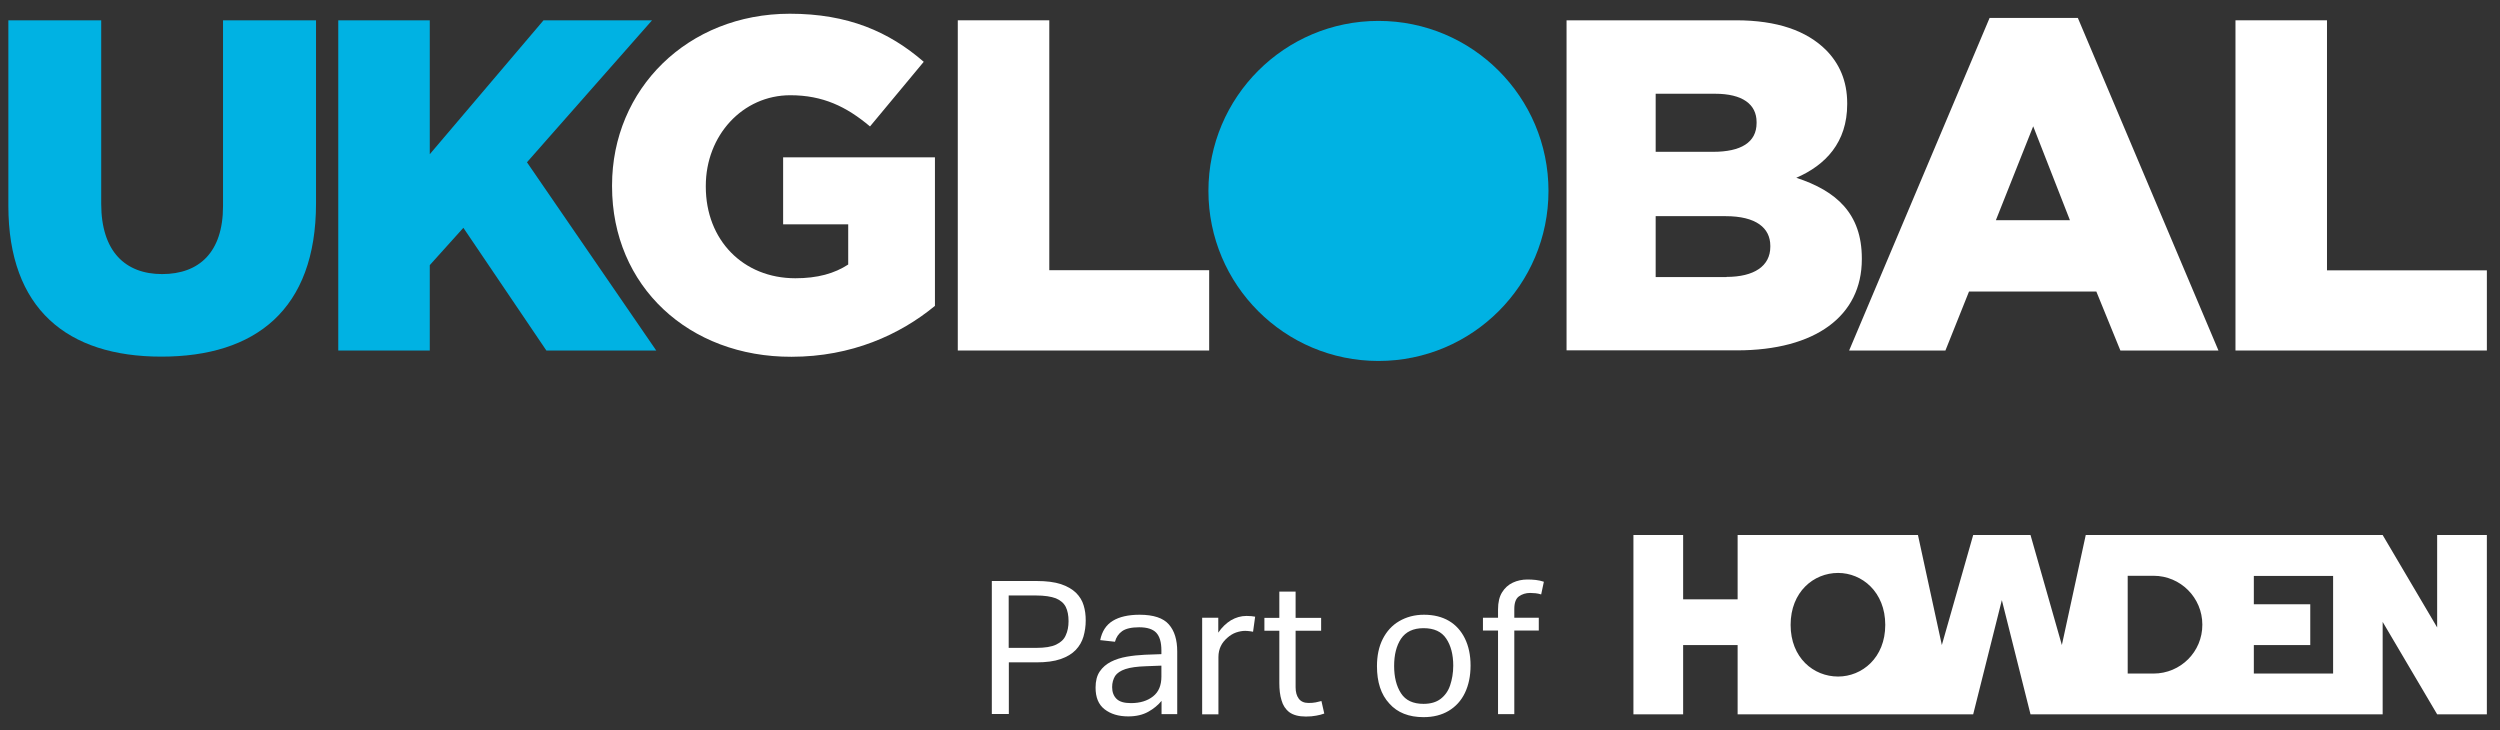 <?xml version="1.0" encoding="utf-8"?>
<!-- Generator: Adobe Illustrator 27.9.0, SVG Export Plug-In . SVG Version: 6.00 Build 0)  -->
<svg version="1.1" id="Layer_1" xmlns="http://www.w3.org/2000/svg" xmlns:xlink="http://www.w3.org/1999/xlink" x="0px" y="0px"
	 viewBox="0 0 1674.7 489.1" style="enable-background:new 0 0 1674.7 489.1;" xml:space="preserve">
<rect x="0" y="0" width="1674.7" height="489.1" fill="#333333" stroke="none"/>
<style type="text/css">
	.st0{fill:#00B2E3;}
	.st1{fill:#FFFFFF;}
</style>
<path class="st0" d="M5.6,137.8V13.6h62.2v122.9c0,31.9,16.1,47.1,40.8,47.1s40.8-14.5,40.8-45.5V13.6h62.3v122.6
	c0,71.4-40.8,102.7-103.6,102.7C45.1,238.9,5.6,207,5.6,137.8"/>
<polygon class="st0" points="226.6,13.6 287.9,13.6 287.9,103.3 364.1,13.6 436.8,13.6 353,108.7 439.6,234.8 366,234.8 
	310.4,152.6 287.9,177.6 287.9,234.8 226.6,234.8 "/>
<path class="st1" d="M410,124.8v-0.6c0-64.5,50.6-115,119.1-115c38.9,0,66.4,12,89.7,32.2l-36,43.3c-15.8-13.3-31.6-20.9-53.4-20.9
	c-31.9,0-56.6,26.9-56.6,60.7v0.6c0,35.7,25,61.3,60,61.3c14.9,0,26.2-3.2,35.4-9.2v-26.9h-43.6v-44.9h101.7v99.5
	c-23.4,19.3-55.9,34.1-96.1,34.1C461.5,239.2,410,191.8,410,124.8"/>
<polygon class="st1" points="641.6,13.6 702.9,13.6 702.9,181 810,181 810,234.8 641.6,234.8 "/>
<path class="st1" d="M1156.5,185.5c18.6,0,29.4-7.3,29.4-20.2v-0.6c0-12-9.5-19.9-30-19.9h-46.8v40.8H1156.5z M1147.6,101.7
	c18.6,0,29.1-6.3,29.1-19.3v-0.6c0-12-9.5-19-27.8-19h-39.8v38.9H1147.6z M1049.4,13.6h113.4c27.8,0,47.4,7,60.4,19.9
	c8.8,8.9,14.2,20.5,14.2,35.7v0.6c0,25.6-14.5,40.8-34.1,49.3c26.9,8.8,43.9,24,43.9,54v0.6c0,37.9-31,61-83.7,61h-114.1V13.6z"/>
<path class="st1" d="M1386.6,147.5l-24.6-62.9l-25,62.9H1386.6z M1332.8,12h59.1l94.2,222.8h-65.7l-16.1-39.5h-85.3l-15.8,39.5
	h-64.5L1332.8,12z"/>
<polygon class="st1" points="1497.5,13.6 1497.5,234.8 1665.9,234.8 1665.9,181.1 1558.8,181.1 1558.8,13.6 "/>
<path class="st0" d="M1037.3,127.9c0,62.9-51,113.9-113.9,113.9c-62.9,0-113.9-51-113.9-113.9C809.5,65,860.5,14,923.4,14
	C986.3,14,1037.3,65,1037.3,127.9"/>
<g>
	<g>
		<path class="st1" d="M664.4,389.2h29.9c6.7,0,12.1,0.7,16.4,2.1c4.2,1.4,7.6,3.4,10.1,5.8c2.5,2.5,4.2,5.3,5.1,8.4
			c1,3.2,1.4,6.5,1.4,10.1c0,3.8-0.5,7.3-1.5,10.8c-1,3.4-2.7,6.4-5.2,9c-2.5,2.6-5.8,4.6-10.1,6.1c-4.3,1.5-9.7,2.2-16.2,2.2h-18.5
			v34.6h-11.4V389.2z M715.8,416.1c0-3.8-0.6-7-1.9-9.6c-1.3-2.5-3.5-4.4-6.6-5.7c-3.2-1.2-7.6-1.9-13.3-1.9h-18.3v35.1h18.4
			c5.8,0,10.3-0.7,13.4-2.2c3.1-1.5,5.3-3.5,6.4-6.2C715.2,422.9,715.8,419.7,715.8,416.1z"/>
		<path class="st1" d="M733.9,460.6c0-4.4,0.9-8,2.8-10.8c1.9-2.8,4.4-4.9,7.5-6.5c3.1-1.6,6.7-2.7,10.6-3.4c4-0.7,8-1.1,12.1-1.3
			l11.1-0.4v-2.5c0-5.5-1.2-9.5-3.5-11.9c-2.3-2.4-6.1-3.6-11.4-3.6c-5.2,0-9,0.9-11.4,2.6c-2.4,1.7-4,4.1-4.8,7.1l-9.9-1.1
			c1.2-5.9,4-10.2,8.4-12.9c4.4-2.7,10.4-4.1,18-4.1c9.3,0,15.9,2.2,19.6,6.5c3.8,4.3,5.6,10.4,5.6,18.1v42h-10.5v-8.9
			c-2.3,2.8-5.3,5.3-8.9,7.3c-3.6,2-8,3.1-13.4,3.1c-6.5,0-11.8-1.6-15.9-4.8S733.9,467.1,733.9,460.6z M745,460.3
			c0,3.3,1,5.9,2.9,7.8c2,2,5.2,2.9,9.7,2.9c6.1,0,11-1.5,14.8-4.5c3.8-3,5.6-7.4,5.6-13.3v-7.3l-10.4,0.4
			c-5.8,0.2-10.4,0.8-13.7,1.9c-3.3,1.1-5.6,2.7-6.9,4.6C745.7,455,745,457.4,745,460.3z"/>
		<path class="st1" d="M805.3,413.8h10.8v10c2.4-3.6,5.3-6.3,8.5-8.3c3.3-1.9,6.7-2.9,10.4-2.9c2.4,0,4.3,0.2,5.8,0.5l-1.4,10.1
			c-0.8-0.2-1.7-0.3-2.5-0.4c-0.8-0.1-1.8-0.2-2.8-0.2c-2,0-4,0.4-6.1,1.1c-2,0.7-4,1.9-5.9,3.6c-1.8,1.6-3.3,3.4-4.3,5.5
			c-1,2.1-1.6,4.5-1.6,7.3v38.4h-10.9V413.8z"/>
		<path class="st1" d="M857,457.5v-35h-10v-8.6h10v-17.6h10.9v17.6H885v8.6h-17.1v37.9c0,3.2,0.7,5.7,2.1,7.6
			c1.4,1.9,3.6,2.9,6.5,2.9c1.8,0,3.5-0.1,4.9-0.4s2.7-0.6,3.8-0.9l1.9,8.4c-1.7,0.6-3.5,1.1-5.4,1.4c-2,0.4-4.3,0.6-6.9,0.6
			c-4.8,0-8.5-1-11.1-2.9c-2.5-1.9-4.3-4.6-5.2-7.9C857.4,465.7,857,461.8,857,457.5z"/>
		<path class="st1" d="M922.4,446.3c0-7.1,1.3-13.2,3.9-18.3c2.6-5.1,6.2-9.1,11-11.9c4.8-2.8,10.3-4.3,16.6-4.3
			c6.5,0,12.1,1.4,16.7,4.1s8.2,6.7,10.7,11.8c2.5,5.1,3.8,11.1,3.8,18.1c0,7.1-1.3,13.2-3.8,18.4c-2.5,5.2-6.2,9.2-10.9,12
			c-4.7,2.8-10.3,4.2-16.8,4.2c-9.8,0-17.5-3-22.9-9.1C925.1,465.3,922.4,456.9,922.4,446.3z M933.9,446.1c0,7.4,1.5,13.5,4.6,18.3
			c3.1,4.8,8.1,7.1,15.1,7.1c4.7,0,8.5-1.1,11.4-3.3c2.9-2.2,5.1-5.2,6.4-9.1s2.1-8.3,2.1-13.2c0-7.4-1.6-13.5-4.7-18.1
			c-3.1-4.7-8.2-7-15.2-7c-6.9,0-11.9,2.4-15.1,7.1C935.4,432.6,933.9,438.7,933.9,446.1z"/>
		<path class="st1" d="M1003.5,422.4h-10.1v-8.6h10.1v-5.6c0-4.7,0.9-8.5,2.7-11.4c1.8-2.9,4.2-5.1,7.2-6.5c3-1.4,6.3-2.1,9.8-2.1
			c1.9,0,3.8,0.1,5.6,0.3c1.8,0.2,3.6,0.6,5.4,1.2l-1.8,8.5c-1.3-0.4-2.6-0.7-3.8-0.8c-1.2-0.1-2.4-0.2-3.6-0.2
			c-2.9,0-5.4,0.8-7.5,2.3c-2.1,1.5-3.1,4.4-3.1,8.4v5.9h16.4v8.6h-16.4v56h-10.9V422.4z"/>
	</g>
	<path class="st1" d="M1321.8,478.5l19.2-76.5l19.2,76.5h235.9v-61.9l36.5,61.9h33.3V358.4h-33.3v61.9l-36.5-61.9h-198.9l-16,73.7
		l-21-73.7h-38.4l-21,73.7l-16-73.7H1164v43.1h-36.5v-43.1h-33.3v120.1h33.3v-46.4h36.5v46.4H1321.8z M1442.6,451.2h-17.3v-65.5
		h17.3c18.1,0,32.7,14.7,32.7,32.7C1475.4,436.6,1460.7,451.2,1442.6,451.2z M1562.9,451.2l-53.1,0v-19.1h37.8v-27.3h-37.8v-19h53.1
		V451.2z M1231.3,453.2c-16.4,0-31.8-12.5-31.8-34.6s15.4-34.8,31.8-34.8c16,0,31.6,12.7,31.6,34.8S1247.3,453.2,1231.3,453.2z"/>
</g>
</svg>
